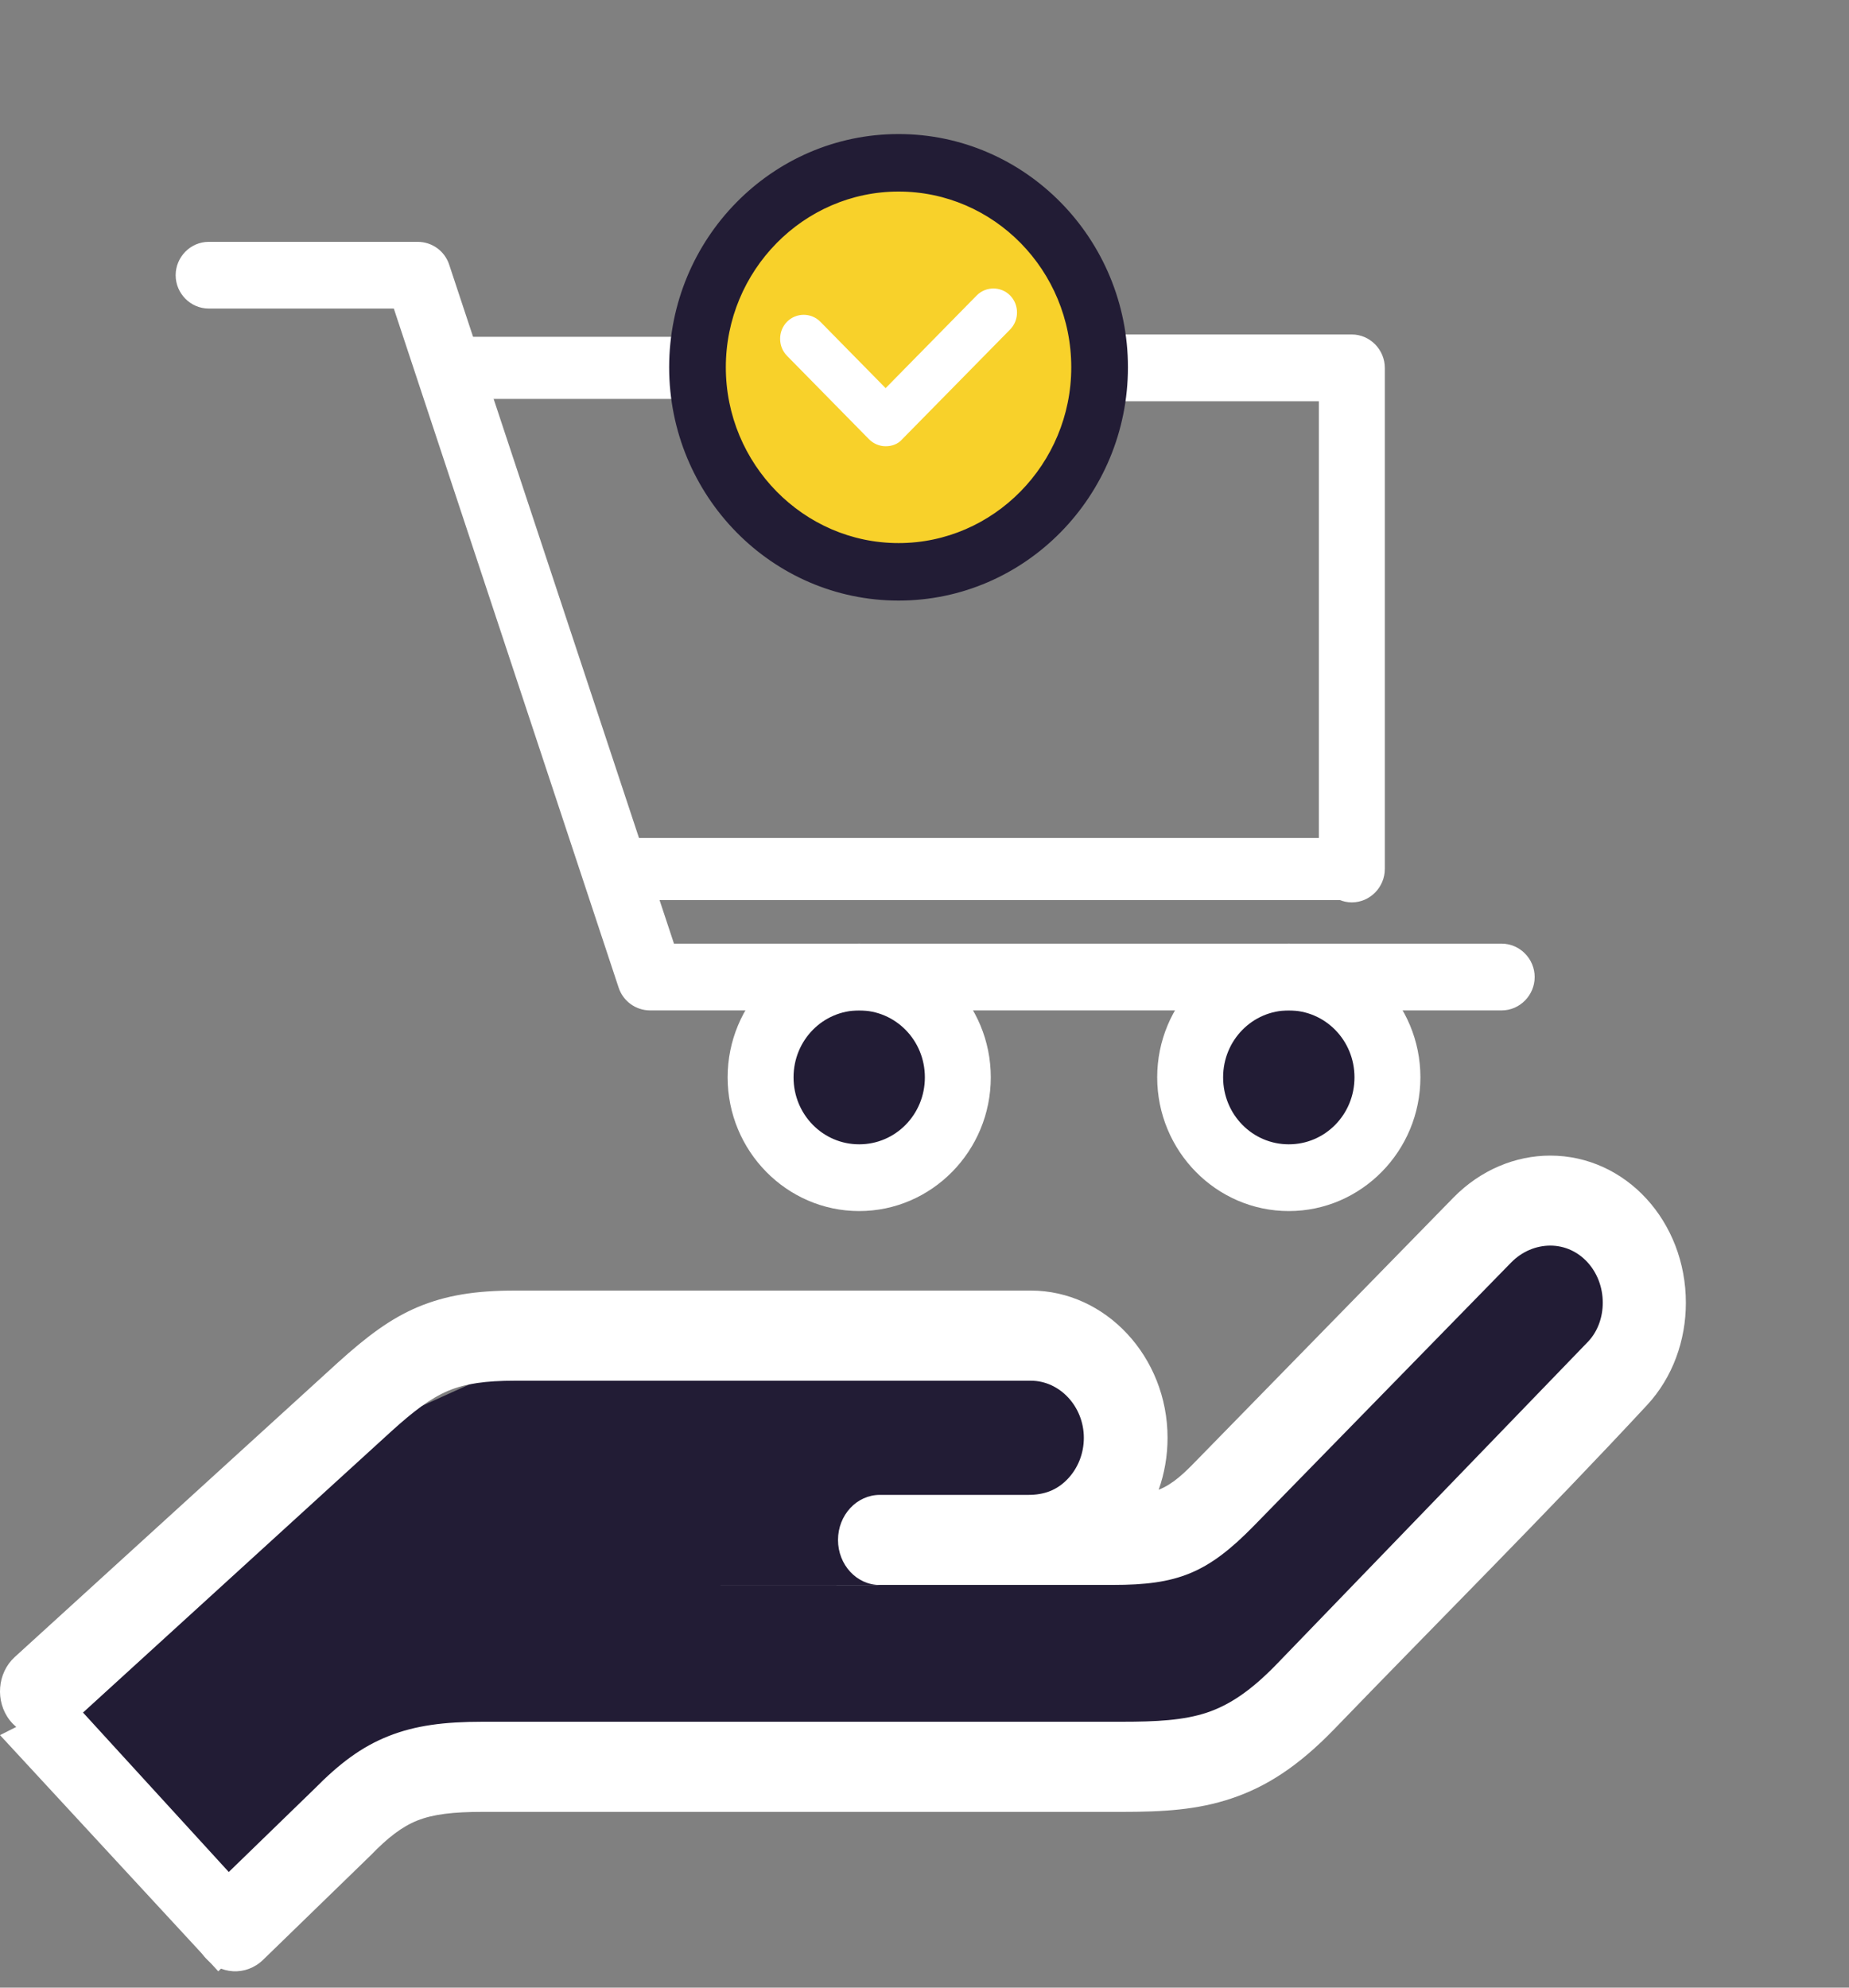 <svg width="40" height="43" viewBox="0 0 40 43" fill="none" xmlns="http://www.w3.org/2000/svg">
<rect x="0" y="0" width="40" height="43" fill="#808080" stroke="none"/>
<g clip-path="url(#clip0_3638_1792)">
<path d="M4.967 34.129L1.176 36.577L2.801 39.023L5.509 41.471L7.133 39.635L9.3 38.412H13.632H19.589H24.463L27.171 37.641L31.503 33.518L34.211 30.459L35.294 28.623V27.4L34.752 26.177L33.128 26.788L30.42 29.235L27.171 32.906L24.463 33.518V32.294V29.847H21.214L14.174 29.235L10.383 29.847L7.675 31.071L4.967 34.129Z" fill="#221C35"/>
<path fill-rule="evenodd" clip-rule="evenodd" d="M19.034 34.29C18.534 34.29 18.129 33.854 18.129 33.315C18.129 32.776 18.534 32.34 19.034 32.34H22.247C22.584 32.34 22.869 32.243 23.112 31.98C23.319 31.755 23.447 31.446 23.447 31.105C23.447 30.428 22.926 29.87 22.3 29.87H11.142C10.506 29.87 10.066 29.932 9.694 30.089C9.309 30.252 8.942 30.534 8.467 30.964L1.486 37.332C1.106 37.679 0.535 37.627 0.213 37.218C-0.108 36.809 -0.061 36.194 0.319 35.848L7.307 29.48C7.936 28.911 8.447 28.526 9.038 28.277C9.644 28.023 10.28 27.92 11.142 27.92H22.3C23.922 27.92 25.258 29.358 25.258 31.105C25.258 31.5 25.19 31.88 25.066 32.229C25.383 32.105 25.64 31.847 25.879 31.601L31.444 25.907C32.03 25.309 32.786 25 33.536 25C35.175 25 36.471 26.427 36.471 28.185C36.471 28.99 36.191 29.794 35.631 30.398C33.435 32.763 31.107 35.084 28.864 37.408C28.089 38.209 27.395 38.656 26.638 38.908C25.901 39.155 25.167 39.198 24.264 39.198H10.433C9.812 39.198 9.375 39.247 9.028 39.385C8.696 39.518 8.391 39.753 8.022 40.135L5.693 42.397C5.323 42.757 4.75 42.725 4.418 42.324C4.084 41.926 4.114 41.308 4.486 40.948L6.797 38.705C7.343 38.15 7.825 37.787 8.409 37.557C8.985 37.329 9.606 37.248 10.436 37.248H24.267C25.014 37.248 25.605 37.218 26.11 37.05C26.595 36.888 27.063 36.576 27.616 36.005L34.363 29.017C34.569 28.795 34.673 28.491 34.673 28.183C34.673 27.503 34.177 26.947 33.538 26.947C33.234 26.947 32.927 27.072 32.691 27.313L27.126 33.009C26.117 34.041 25.466 34.288 24.078 34.288C20.829 34.288 17.58 34.288 14.334 34.288L19.034 34.29Z" fill="white"/>
<path fill-rule="evenodd" clip-rule="evenodd" d="M1.536 36.765L5.882 41.519L4.722 42.647L0 37.537L1.536 36.765Z" fill="white"/>
</g>
<path d="M19.5 21.5H17.5L16.5 23L17 24.5L18 25.5L19.5 25L20.5 24V22.5L19.5 21.5Z" fill="#221C35"/>
<path d="M29 21.5H27H26.5L26 23L26.5 24.5L27.5 25H29L29.5 24L30 22.5L29 21.5Z" fill="#221C35"/>
<path d="M18.587 26C17.13 26 15.941 24.79 15.941 23.307C15.941 21.825 17.13 20.615 18.587 20.615C20.045 20.615 21.234 21.825 21.234 23.307C21.234 24.79 20.045 26 18.587 26ZM18.587 21.659C17.69 21.659 16.967 22.394 16.967 23.307C16.967 24.221 17.69 24.956 18.587 24.956C19.485 24.956 20.208 24.221 20.208 23.307C20.208 22.394 19.485 21.659 18.587 21.659Z" fill="white" stroke="white" stroke-width="0.4"/>
<path d="M27.881 26C26.423 26 25.234 24.79 25.234 23.307C25.234 21.825 26.423 20.615 27.881 20.615C29.339 20.615 30.528 21.825 30.528 23.307C30.528 24.79 29.339 26 27.881 26ZM27.881 21.659C26.983 21.659 26.26 22.394 26.26 23.307C26.26 24.221 26.983 24.956 27.881 24.956C28.779 24.956 29.502 24.221 29.502 23.307C29.502 22.394 28.779 21.659 27.881 21.659Z" fill="white" stroke="white" stroke-width="0.4"/>
<path d="M29.245 19.322C28.965 19.322 28.732 19.085 28.732 18.8V8.48H23.788C23.508 8.48 23.275 8.243 23.275 7.958C23.275 7.674 23.508 7.436 23.788 7.436H29.245C29.525 7.436 29.758 7.674 29.758 7.958V18.8C29.758 19.085 29.525 19.322 29.245 19.322Z" fill="white" stroke="white" stroke-width="0.4"/>
<path d="M15.089 8.48H9.69C9.411 8.48 9.177 8.243 9.177 7.958C9.177 7.674 9.411 7.436 9.69 7.436H15.089C15.369 7.436 15.602 7.674 15.602 7.958C15.602 8.243 15.369 8.48 15.089 8.48Z" fill="white" stroke="white" stroke-width="0.3"/>
<path d="M29.245 19.322H13.293C13.014 19.322 12.78 19.085 12.78 18.8C12.78 18.515 13.014 18.278 13.293 18.278H29.257C29.537 18.278 29.77 18.515 29.77 18.8C29.758 19.085 29.525 19.322 29.245 19.322Z" fill="white" stroke="white" stroke-width="0.3"/>
<ellipse cx="19.5" cy="8" rx="4.5" ry="4" fill="#F8D12A"/>
<path d="M19.439 12.893C16.757 12.893 14.576 10.675 14.576 7.946C14.576 5.218 16.757 3 19.439 3C22.121 3 24.301 5.218 24.301 7.946C24.301 10.675 22.121 12.893 19.439 12.893ZM19.439 4.044C17.328 4.044 15.602 5.799 15.602 7.946C15.602 10.093 17.328 11.849 19.439 11.849C21.549 11.849 23.275 10.093 23.275 7.946C23.275 5.799 21.561 4.044 19.439 4.044Z" fill="#221C35" stroke="#221C35" stroke-width="0.2"/>
<path d="M19.159 9.654C19.019 9.654 18.891 9.595 18.797 9.5L17.025 7.697C16.827 7.496 16.827 7.163 17.025 6.962C17.223 6.76 17.55 6.76 17.748 6.962L19.159 8.397L21.129 6.392C21.328 6.191 21.654 6.191 21.852 6.392C22.051 6.594 22.051 6.926 21.852 7.128L19.52 9.5C19.427 9.607 19.299 9.654 19.159 9.654Z" fill="white"/>
<path d="M32.487 21.659H14.063C13.842 21.659 13.643 21.516 13.573 21.303L8.664 6.475H4.513C4.233 6.475 4 6.238 4 5.954C4 5.669 4.233 5.432 4.513 5.432H9.037C9.259 5.432 9.457 5.574 9.527 5.787L14.436 20.615H32.487C32.767 20.615 33 20.852 33 21.137C33 21.421 32.767 21.659 32.487 21.659Z" fill="white" stroke="white" stroke-width="0.4"/>
<defs>
<clipPath id="clip0_3638_1792">
<rect width="40" height="17.647" fill="white" transform="translate(0 25)"/>
</clipPath>
</defs>
</svg>
